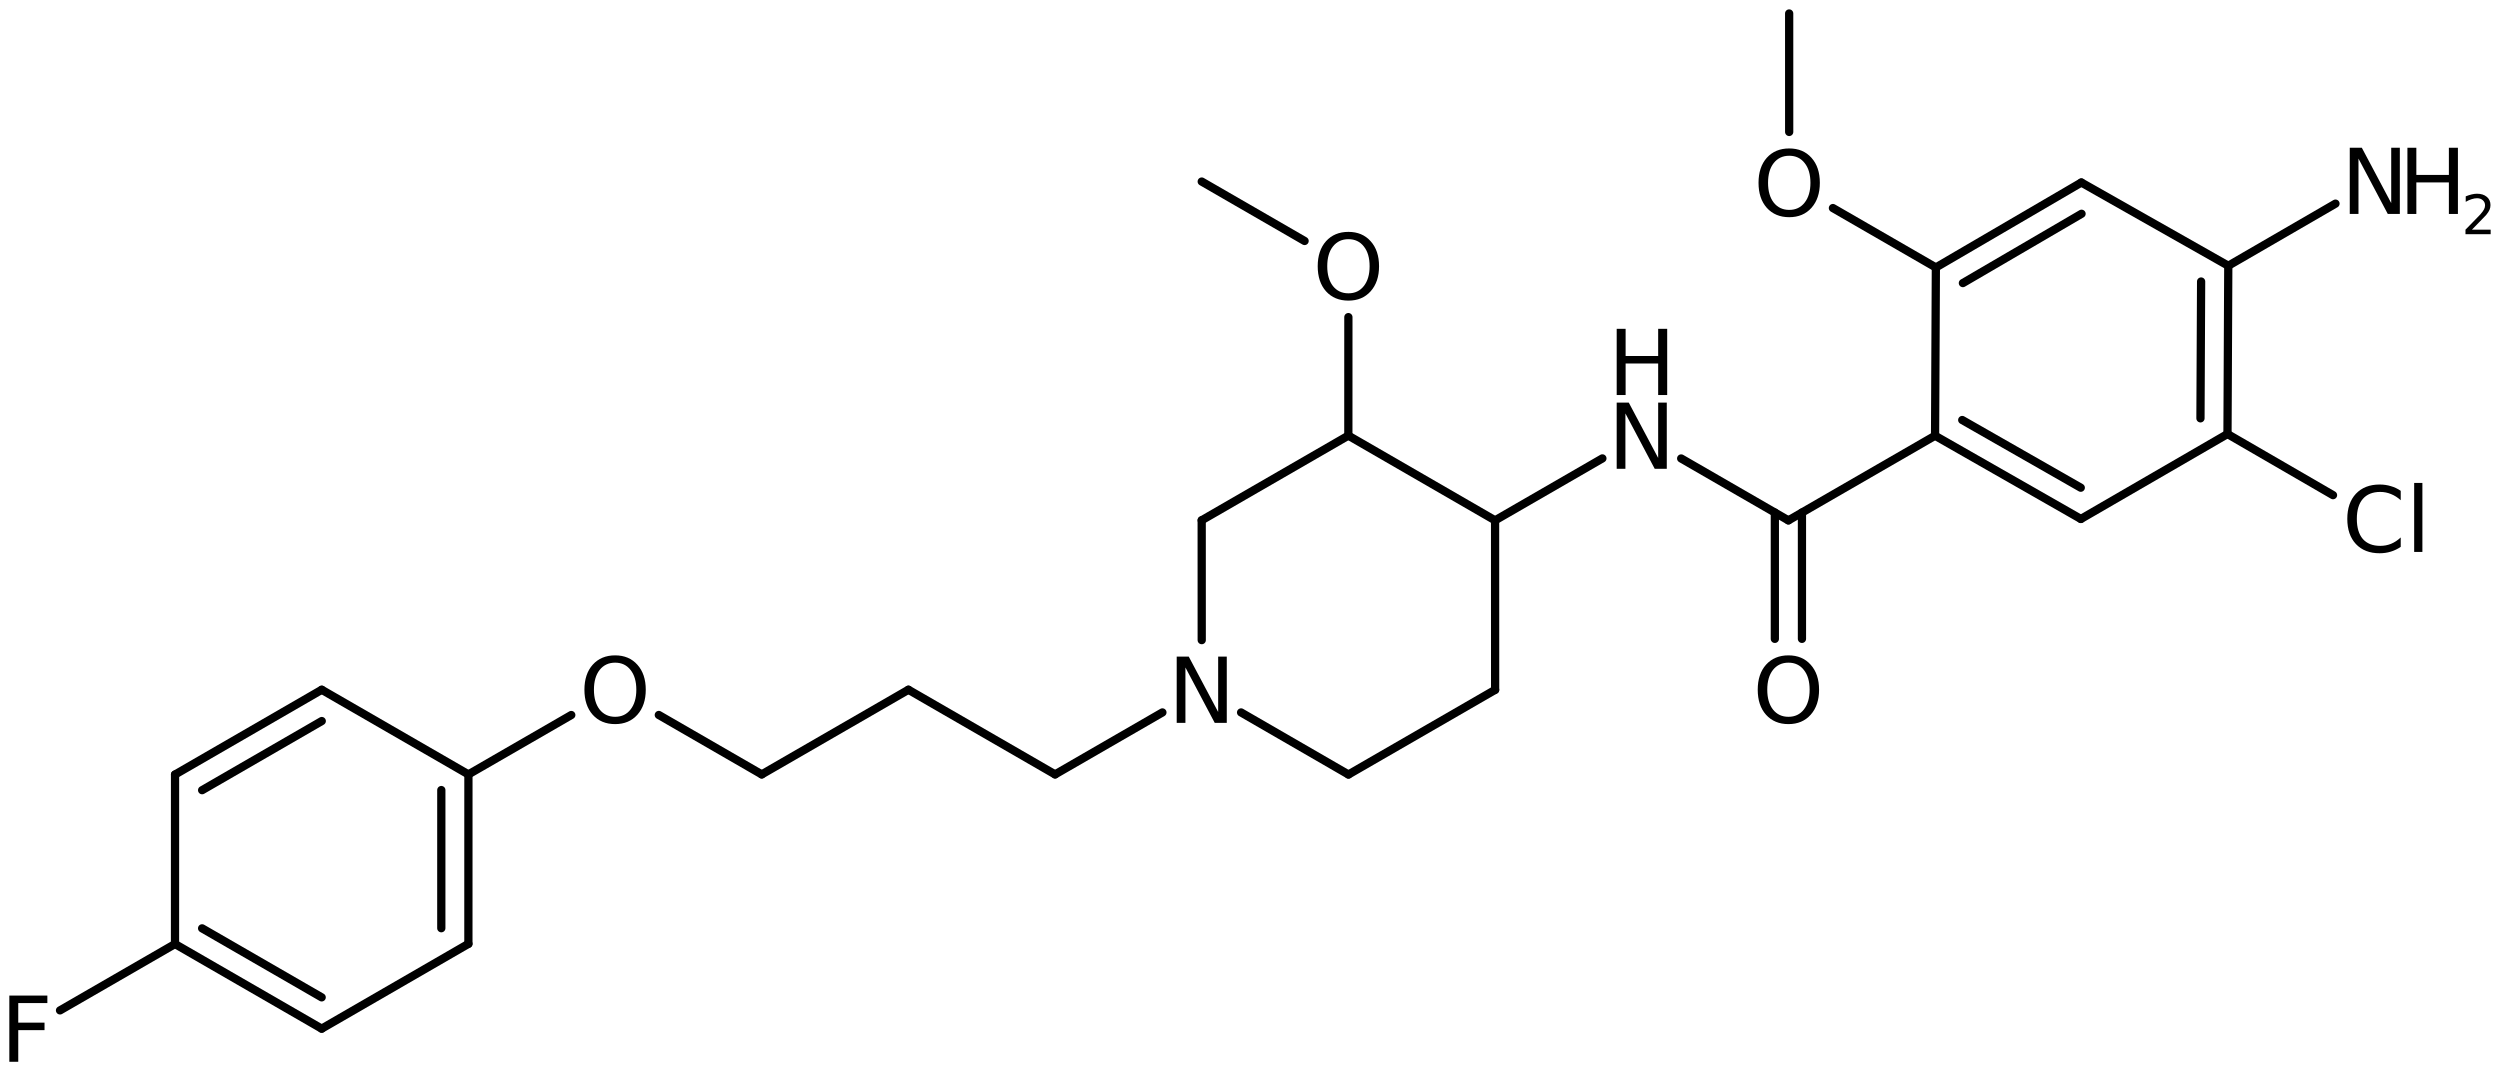 <?xml version='1.0' encoding='UTF-8'?>
<!DOCTYPE svg PUBLIC "-//W3C//DTD SVG 1.1//EN" "http://www.w3.org/Graphics/SVG/1.1/DTD/svg11.dtd">
<svg version='1.2' xmlns='http://www.w3.org/2000/svg' xmlns:xlink='http://www.w3.org/1999/xlink' width='149.982mm' height='64.259mm' viewBox='0 0 149.982 64.259'>
  <desc>Generated by the Chemistry Development Kit (http://github.com/cdk)</desc>
  <g stroke-linecap='round' stroke-linejoin='round' stroke='#000000' stroke-width='.495' fill='#000000'>
    <rect x='.0' y='.0' width='150.0' height='65.0' fill='#FFFFFF' stroke='none'/>
    <g id='mol1' class='mol'>
      <line id='mol1bnd1' class='bond' x1='72.095' y1='10.892' x2='78.266' y2='14.456'/>
      <line id='mol1bnd2' class='bond' x1='80.893' y1='19.025' x2='80.891' y2='26.133'/>
      <line id='mol1bnd3' class='bond' x1='80.891' y1='26.133' x2='72.093' y2='31.213'/>
      <line id='mol1bnd4' class='bond' x1='72.093' y1='31.213' x2='72.095' y2='38.403'/>
      <line id='mol1bnd5' class='bond' x1='74.456' y1='42.742' x2='80.898' y2='46.465'/>
      <line id='mol1bnd6' class='bond' x1='80.898' y1='46.465' x2='89.697' y2='41.385'/>
      <line id='mol1bnd7' class='bond' x1='89.697' y1='41.385' x2='89.694' y2='31.219'/>
      <line id='mol1bnd8' class='bond' x1='80.891' y1='26.133' x2='89.694' y2='31.219'/>
      <line id='mol1bnd9' class='bond' x1='89.694' y1='31.219' x2='96.132' y2='27.501'/>
      <line id='mol1bnd10' class='bond' x1='100.858' y1='27.505' x2='107.291' y2='31.219'/>
      <g id='mol1bnd11' class='bond'>
        <line x1='108.104' y1='30.75' x2='108.104' y2='38.327'/>
        <line x1='106.478' y1='30.75' x2='106.478' y2='38.327'/>
      </g>
      <line id='mol1bnd12' class='bond' x1='107.291' y1='31.219' x2='116.09' y2='26.139'/>
      <g id='mol1bnd13' class='bond'>
        <line x1='116.09' y1='26.139' x2='124.837' y2='31.134'/>
        <line x1='117.72' y1='25.198' x2='124.831' y2='29.259'/>
      </g>
      <line id='mol1bnd14' class='bond' x1='124.837' y1='31.134' x2='133.633' y2='26.037'/>
      <g id='mol1bnd15' class='bond'>
        <line x1='133.633' y1='26.037' x2='133.681' y2='15.944'/>
        <line x1='132.012' y1='25.097' x2='132.051' y2='16.889'/>
      </g>
      <line id='mol1bnd16' class='bond' x1='133.681' y1='15.944' x2='124.865' y2='10.949'/>
      <g id='mol1bnd17' class='bond'>
        <line x1='124.865' y1='10.949' x2='116.138' y2='16.047'/>
        <line x1='124.878' y1='12.825' x2='117.759' y2='16.982'/>
      </g>
      <line id='mol1bnd18' class='bond' x1='116.09' y1='26.139' x2='116.138' y2='16.047'/>
      <line id='mol1bnd19' class='bond' x1='116.138' y1='16.047' x2='109.962' y2='12.482'/>
      <line id='mol1bnd20' class='bond' x1='107.338' y1='7.915' x2='107.337' y2='.808'/>
      <line id='mol1bnd21' class='bond' x1='133.681' y1='15.944' x2='140.112' y2='12.217'/>
      <line id='mol1bnd22' class='bond' x1='133.633' y1='26.037' x2='139.964' y2='29.705'/>
      <line id='mol1bnd23' class='bond' x1='69.736' y1='42.741' x2='63.297' y2='46.459'/>
      <line id='mol1bnd24' class='bond' x1='63.297' y1='46.459' x2='54.498' y2='41.379'/>
      <line id='mol1bnd25' class='bond' x1='54.498' y1='41.379' x2='45.699' y2='46.459'/>
      <line id='mol1bnd26' class='bond' x1='45.699' y1='46.459' x2='39.524' y2='42.894'/>
      <line id='mol1bnd27' class='bond' x1='34.273' y1='42.896' x2='28.102' y2='46.459'/>
      <g id='mol1bnd28' class='bond'>
        <line x1='28.1' y1='56.625' x2='28.102' y2='46.459'/>
        <line x1='26.475' y1='55.686' x2='26.476' y2='47.398'/>
      </g>
      <line id='mol1bnd29' class='bond' x1='28.1' y1='56.625' x2='19.299' y2='61.712'/>
      <g id='mol1bnd30' class='bond'>
        <line x1='10.499' y1='56.633' x2='19.299' y2='61.712'/>
        <line x1='12.125' y1='55.694' x2='19.298' y2='59.834'/>
      </g>
      <line id='mol1bnd31' class='bond' x1='10.499' y1='56.633' x2='10.501' y2='46.467'/>
      <g id='mol1bnd32' class='bond'>
        <line x1='19.302' y1='41.38' x2='10.501' y2='46.467'/>
        <line x1='19.303' y1='43.258' x2='12.126' y2='47.405'/>
      </g>
      <line id='mol1bnd33' class='bond' x1='28.102' y1='46.459' x2='19.302' y2='41.38'/>
      <line id='mol1bnd34' class='bond' x1='10.499' y1='56.633' x2='3.601' y2='60.616'/>
      <path id='mol1atm2' class='atom' d='M80.896 14.349q-.584 .0 -.93 .438q-.341 .432 -.341 1.186q-.0 .748 .341 1.186q.346 .438 .93 .438q.584 .0 .925 -.438q.346 -.438 .346 -1.186q.0 -.754 -.346 -1.186q-.341 -.438 -.925 -.438zM80.896 13.911q.833 .0 1.332 .56q.505 .559 .505 1.502q-.0 .937 -.505 1.503q-.499 .559 -1.332 .559q-.839 .0 -1.344 -.559q-.499 -.56 -.499 -1.503q.0 -.943 .499 -1.502q.505 -.56 1.344 -.56z' stroke='none'/>
      <path id='mol1atm5' class='atom' d='M70.594 39.393h.723l1.764 3.321v-3.321h.517v3.972h-.724l-1.757 -3.321v3.321h-.523v-3.972z' stroke='none'/>
      <g id='mol1atm9' class='atom'>
        <path d='M96.99 24.153h.724l1.764 3.321v-3.321h.517v3.972h-.724l-1.758 -3.321v3.321h-.523v-3.972z' stroke='none'/>
        <path d='M96.99 19.727h.535v1.63h1.953v-1.63h.541v3.972h-.541v-1.892h-1.953v1.892h-.535v-3.972z' stroke='none'/>
      </g>
      <path id='mol1atm11' class='atom' d='M107.294 39.755q-.584 -.0 -.93 .438q-.341 .432 -.341 1.186q-.0 .748 .341 1.186q.346 .438 .93 .438q.584 -.0 .925 -.438q.346 -.438 .346 -1.186q.0 -.754 -.346 -1.186q-.341 -.438 -.925 -.438zM107.294 39.317q.833 -.0 1.332 .56q.505 .559 .505 1.502q.0 .937 -.505 1.502q-.499 .56 -1.332 .56q-.839 -.0 -1.344 -.56q-.499 -.559 -.499 -1.502q.0 -.943 .499 -1.502q.505 -.56 1.344 -.56z' stroke='none'/>
      <path id='mol1atm18' class='atom' d='M107.341 9.344q-.583 -.0 -.93 .438q-.341 .431 -.341 1.186q.0 .748 .341 1.186q.347 .438 .93 .438q.584 -.0 .925 -.438q.347 -.438 .347 -1.186q-.0 -.755 -.347 -1.186q-.341 -.438 -.925 -.438zM107.341 8.906q.834 -.0 1.333 .559q.504 .56 .504 1.503q.0 .936 -.504 1.502q-.499 .56 -1.333 .56q-.839 -.0 -1.344 -.56q-.498 -.56 -.498 -1.502q-.0 -.943 .498 -1.503q.505 -.559 1.344 -.559z' stroke='none'/>
      <g id='mol1atm20' class='atom'>
        <path d='M140.969 8.864h.723l1.764 3.321v-3.321h.517v3.972h-.723l-1.758 -3.321v3.321h-.523v-3.972z' stroke='none'/>
        <path d='M144.428 8.864h.535v1.63h1.952v-1.63h.542v3.972h-.542v-1.892h-1.952v1.892h-.535v-3.972z' stroke='none'/>
        <path d='M148.298 13.779h1.124v.27h-1.511v-.27q.183 -.19 .5 -.511q.318 -.321 .398 -.412q.153 -.175 .215 -.296q.062 -.12 .062 -.237q.0 -.19 -.135 -.31q-.131 -.121 -.347 -.121q-.149 .0 -.317 .055q-.168 .051 -.361 .161v-.329q.193 -.077 .361 -.117q.171 -.04 .314 -.04q.368 .0 .587 .186q.223 .183 .223 .493q-.0 .15 -.055 .281q-.054 .131 -.2 .31q-.041 .044 -.256 .267q-.212 .222 -.602 .62z' stroke='none'/>
      </g>
      <path id='mol1atm21' class='atom' d='M144.026 29.446v.565q-.273 -.249 -.584 -.371q-.304 -.128 -.644 -.128q-.682 .0 -1.046 .42q-.359 .414 -.359 1.198q-.0 .785 .359 1.205q.364 .413 1.046 .413q.34 .0 .644 -.121q.311 -.128 .584 -.384v.566q-.279 .189 -.596 .286q-.316 .097 -.669 .097q-.9 .0 -1.423 -.553q-.517 -.554 -.517 -1.509q-.0 -.955 .517 -1.508q.523 -.554 1.423 -.554q.359 .0 .675 .098q.317 .091 .59 .28zM144.833 28.971h.493v4.142h-.493v-4.142z' stroke='none'/>
      <path id='mol1atm25' class='atom' d='M36.904 39.755q-.584 -.0 -.931 .438q-.341 .432 -.341 1.186q.0 .748 .341 1.186q.347 .438 .931 .438q.584 -.0 .924 -.438q.347 -.438 .347 -1.186q-.0 -.754 -.347 -1.186q-.34 -.438 -.924 -.438zM36.904 39.317q.833 -.0 1.332 .56q.505 .559 .505 1.502q-.0 .937 -.505 1.502q-.499 .56 -1.332 .56q-.84 -.0 -1.345 -.56q-.498 -.559 -.498 -1.502q-.0 -.943 .498 -1.502q.505 -.56 1.345 -.56z' stroke='none'/>
      <path id='mol1atm32' class='atom' d='M.56 59.727h2.281v.45h-1.746v1.174h1.576v.45h-1.576v1.898h-.535v-3.972z' stroke='none'/>
    </g>
  </g>
</svg>
